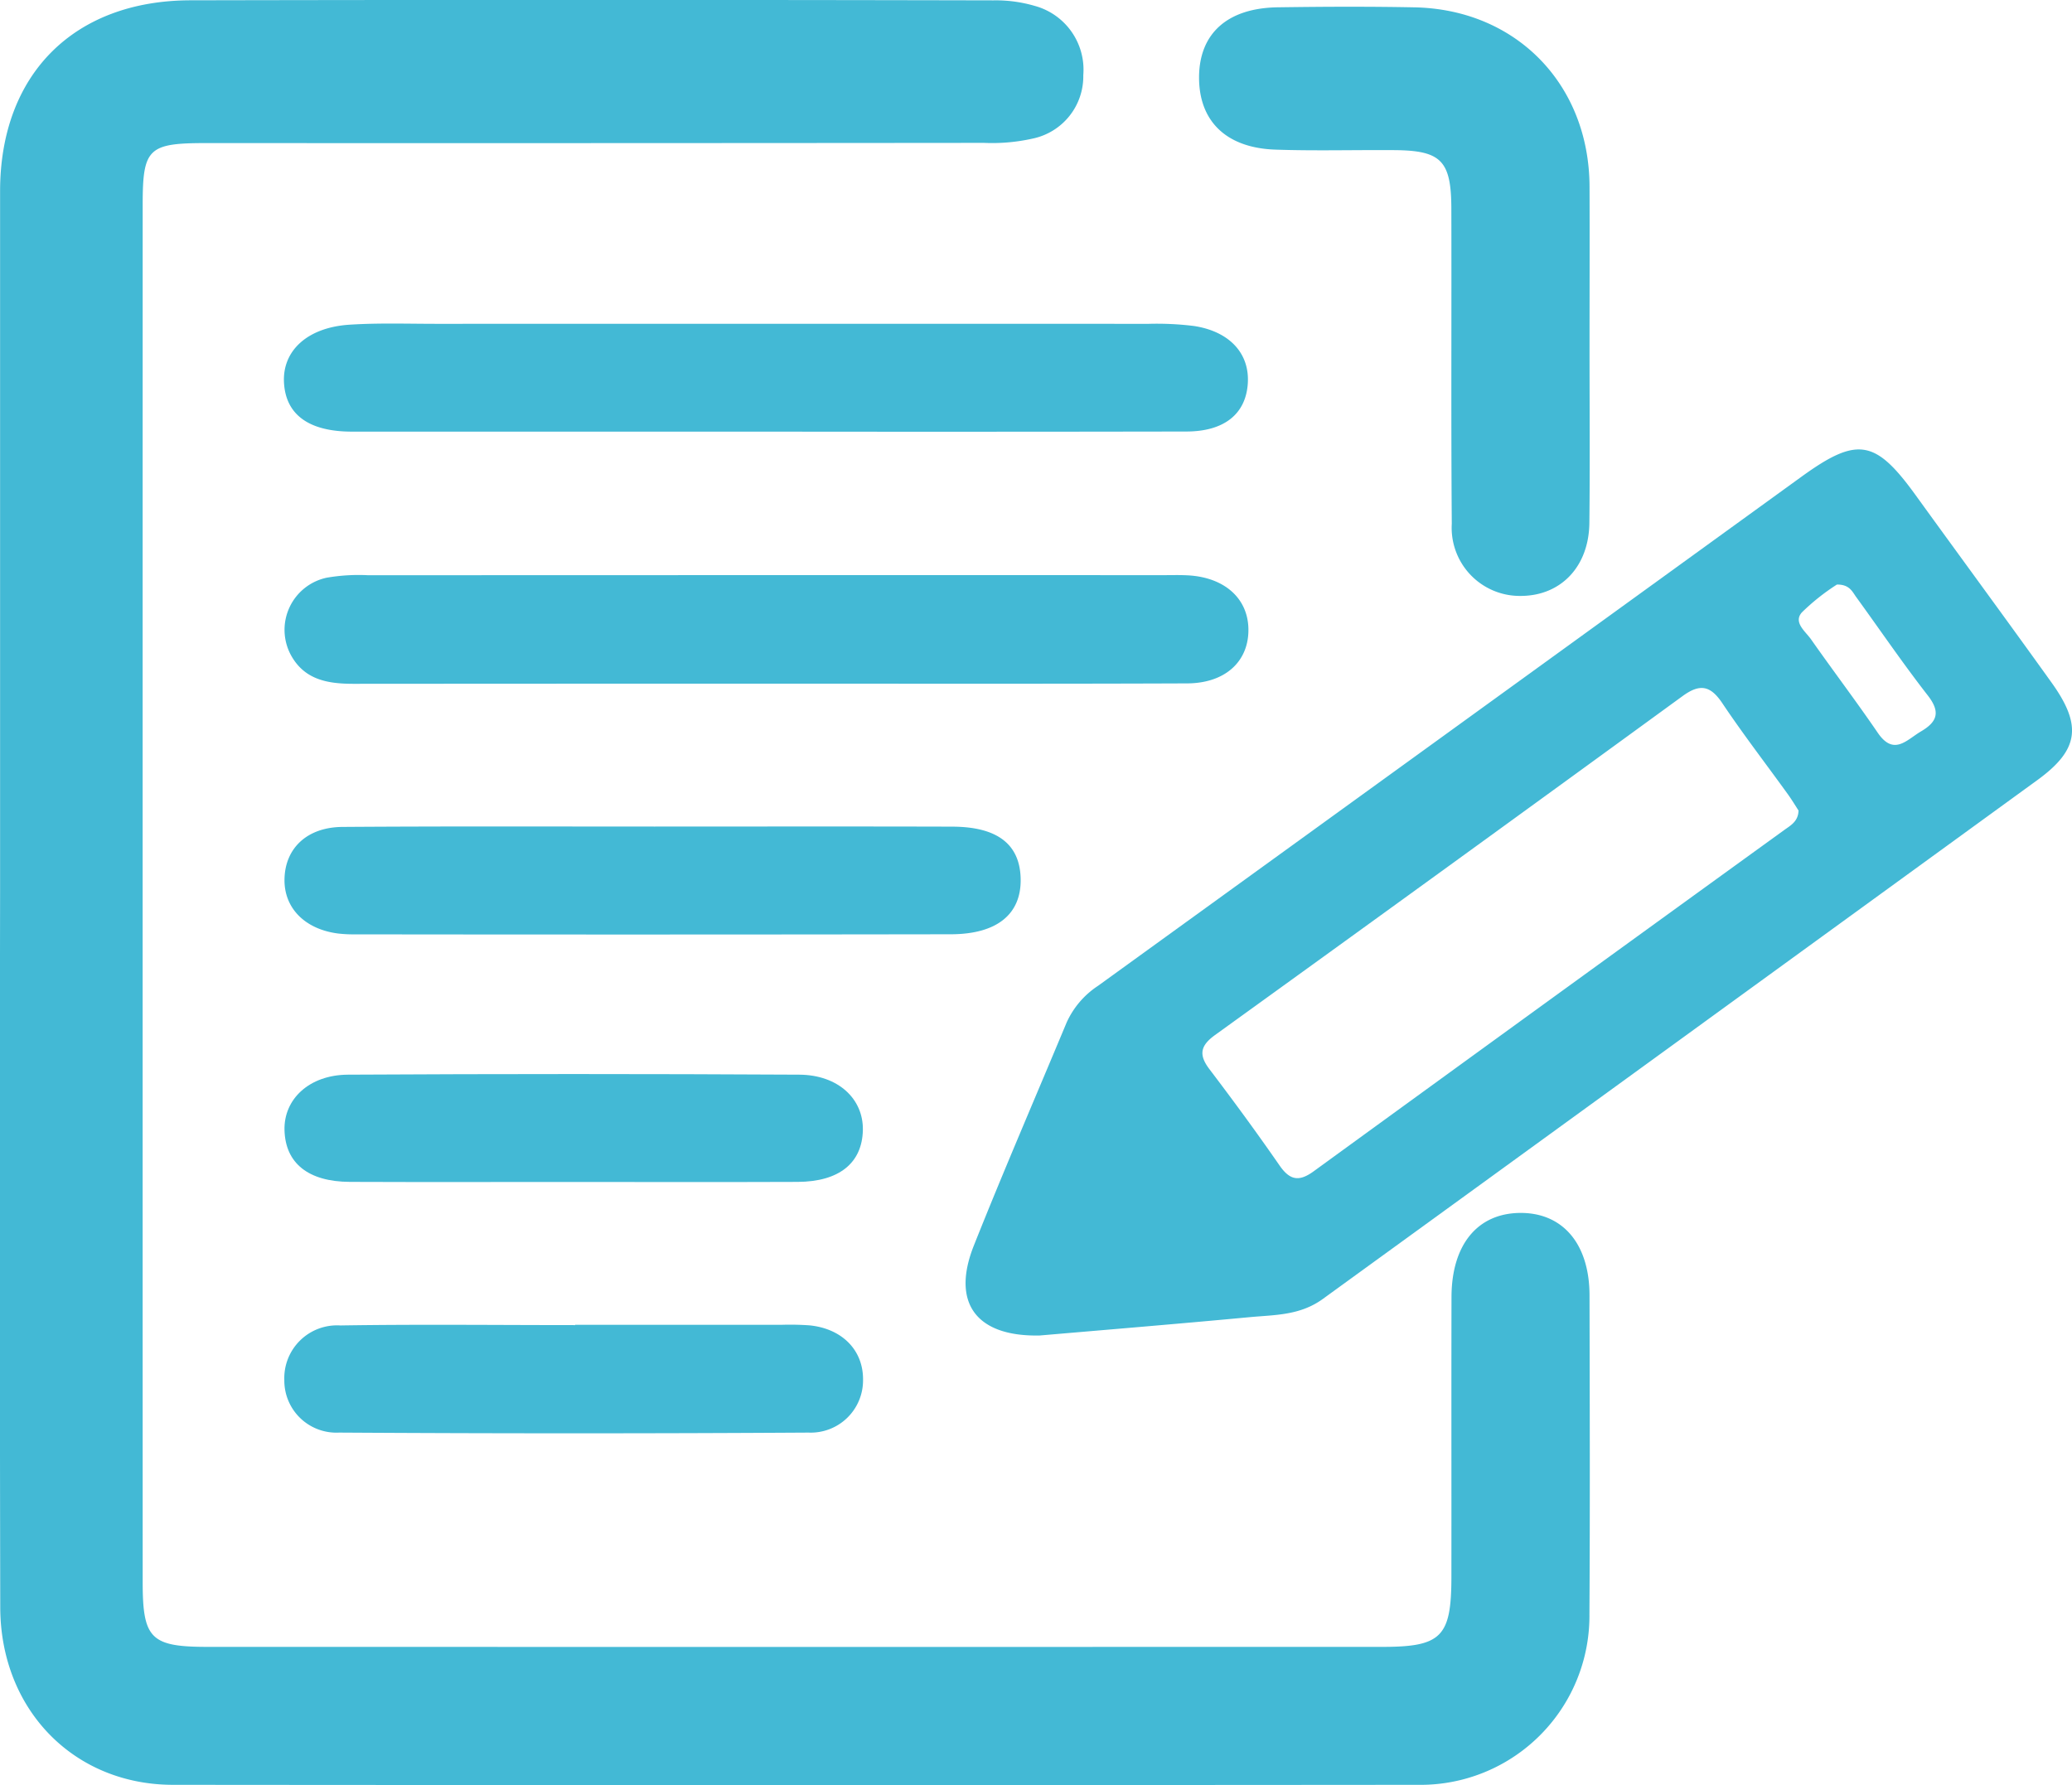<svg xmlns="http://www.w3.org/2000/svg" width="166.144" height="143.162"><g data-name="グループ 32464" fill="#43b9d5"><path data-name="パス 33244" d="M.007 71.55V15.325C.013 5.989 5.893.041 15.285.024Q47.473-.04 79.661.029a11.073 11.073 0 013.315.445 5.3 5.3 0 013.888 5.548 5.1 5.1 0 01-4.074 5.095 14.812 14.812 0 01-3.89.341q-31.206.03-62.41.017c-4.6 0-5.049.436-5.049 4.931q-.008 55.242 0 110.482c0 4.538.654 5.185 5.228 5.185q47.087.008 94.176 0c4.733 0 5.529-.808 5.536-5.566.009-7.5-.009-14.993.008-22.49.009-4.186 2.072-6.7 5.467-6.745 3.437-.043 5.59 2.462 5.6 6.6.019 8.527.045 17.055-.007 25.582a13.551 13.551 0 01-13.768 13.682q-49.9.044-99.8 0C5.906 143.133.036 137.091.02 128.9q-.056-28.675-.013-57.35"/><path data-name="パス 33245" d="M83.373 107.101c-5.109.108-7.11-2.624-5.283-7.216 2.387-6 4.955-11.926 7.439-17.886a6.935 6.935 0 012.515-2.939q28.22-20.411 56.426-40.842c4.488-3.244 5.922-2.956 9.157 1.521 3.62 5.007 7.284 9.985 10.883 15.008 2.46 3.434 2.2 5.386-1.157 7.823q-28.626 20.808-57.268 41.591c-1.84 1.342-3.855 1.281-5.87 1.469-5.678.533-11.362 1-16.841 1.471m60.842-42.1c-.259-.4-.546-.877-.873-1.33-1.751-2.427-3.579-4.8-5.245-7.288-.949-1.413-1.793-1.57-3.174-.563q-18.713 13.637-37.493 27.184c-1.185.856-1.328 1.585-.449 2.743 1.924 2.533 3.806 5.1 5.617 7.714.824 1.19 1.557 1.334 2.738.473q18.839-13.7 37.715-27.357c.513-.372 1.144-.691 1.164-1.578m3.069-18.115a17.509 17.509 0 00-2.806 2.232c-.7.805.292 1.517.74 2.156 1.762 2.513 3.619 4.96 5.35 7.494 1.291 1.889 2.32.561 3.47-.113 1.314-.771 1.569-1.558.546-2.875-2-2.568-3.833-5.262-5.747-7.9-.315-.434-.535-1.012-1.553-1"/><path data-name="パス 33246" d="M127.457 27.89c0 4.683.039 9.366-.013 14.049-.039 3.5-2.28 5.833-5.472 5.851a5.464 5.464 0 01-5.56-5.789c-.064-8.428-.013-16.857-.035-25.286-.011-3.834-.822-4.648-4.571-4.675-3.184-.023-6.371.069-9.552-.041-3.946-.138-6.13-2.3-6.107-5.837.026-3.485 2.283-5.52 6.315-5.576 3.651-.052 7.305-.069 10.957.003 8.158.161 14.01 6.177 14.039 14.377.016 4.308 0 8.616 0 12.925"/><path data-name="パス 33247" d="M61.489 54.827q-16.573 0-33.148.012c-2.078 0-3.954-.324-5.035-2.343a4.274 4.274 0 012.877-6.164 15.043 15.043 0 013.352-.2q31.883-.014 63.766-.007c.655 0 1.313-.02 1.966.016 2.961.165 4.849 1.889 4.838 4.4-.009 2.525-1.873 4.252-4.909 4.264-11.236.045-22.472.019-33.708.024"/><path data-name="パス 33248" d="M61.402 34.615H28.229c-3.459 0-5.309-1.354-5.456-3.915s1.863-4.441 5.246-4.66c2.334-.151 4.684-.07 7.026-.07q28.533-.006 57.068 0a24.1 24.1 0 013.641.175c2.865.444 4.465 2.225 4.3 4.622-.166 2.438-1.893 3.833-4.919 3.839q-16.868.03-33.735.009"/><path data-name="パス 33249" d="M52.473 66.287c7.961 0 15.923-.016 23.884.007 3.625.009 5.427 1.416 5.485 4.181.058 2.827-1.885 4.441-5.589 4.449q-23.884.038-47.768.007a10.513 10.513 0 01-1.4-.07c-2.657-.351-4.318-2.056-4.272-4.36.046-2.476 1.809-4.167 4.654-4.185 8.334-.059 16.673-.029 25.006-.029z"/><path data-name="パス 33250" d="M46.121 106.243h16.578a21.788 21.788 0 012.245.048c2.612.275 4.284 2.011 4.26 4.367a4.193 4.193 0 01-4.364 4.23q-18.823.116-37.65 0a4.173 4.173 0 01-4.391-4.2 4.233 4.233 0 014.5-4.392c6.271-.1 12.548-.028 18.822-.028v-.028"/><path data-name="パス 33251" d="M46.004 94.789c-5.985 0-11.969.017-17.954-.007-3.334-.015-5.165-1.5-5.237-4.145-.069-2.482 1.975-4.436 5.087-4.453q18.094-.1 36.189 0c3.122.017 5.149 1.946 5.1 4.444-.056 2.64-1.9 4.141-5.228 4.155-5.985.024-11.969.007-17.954.007"/></g></svg>